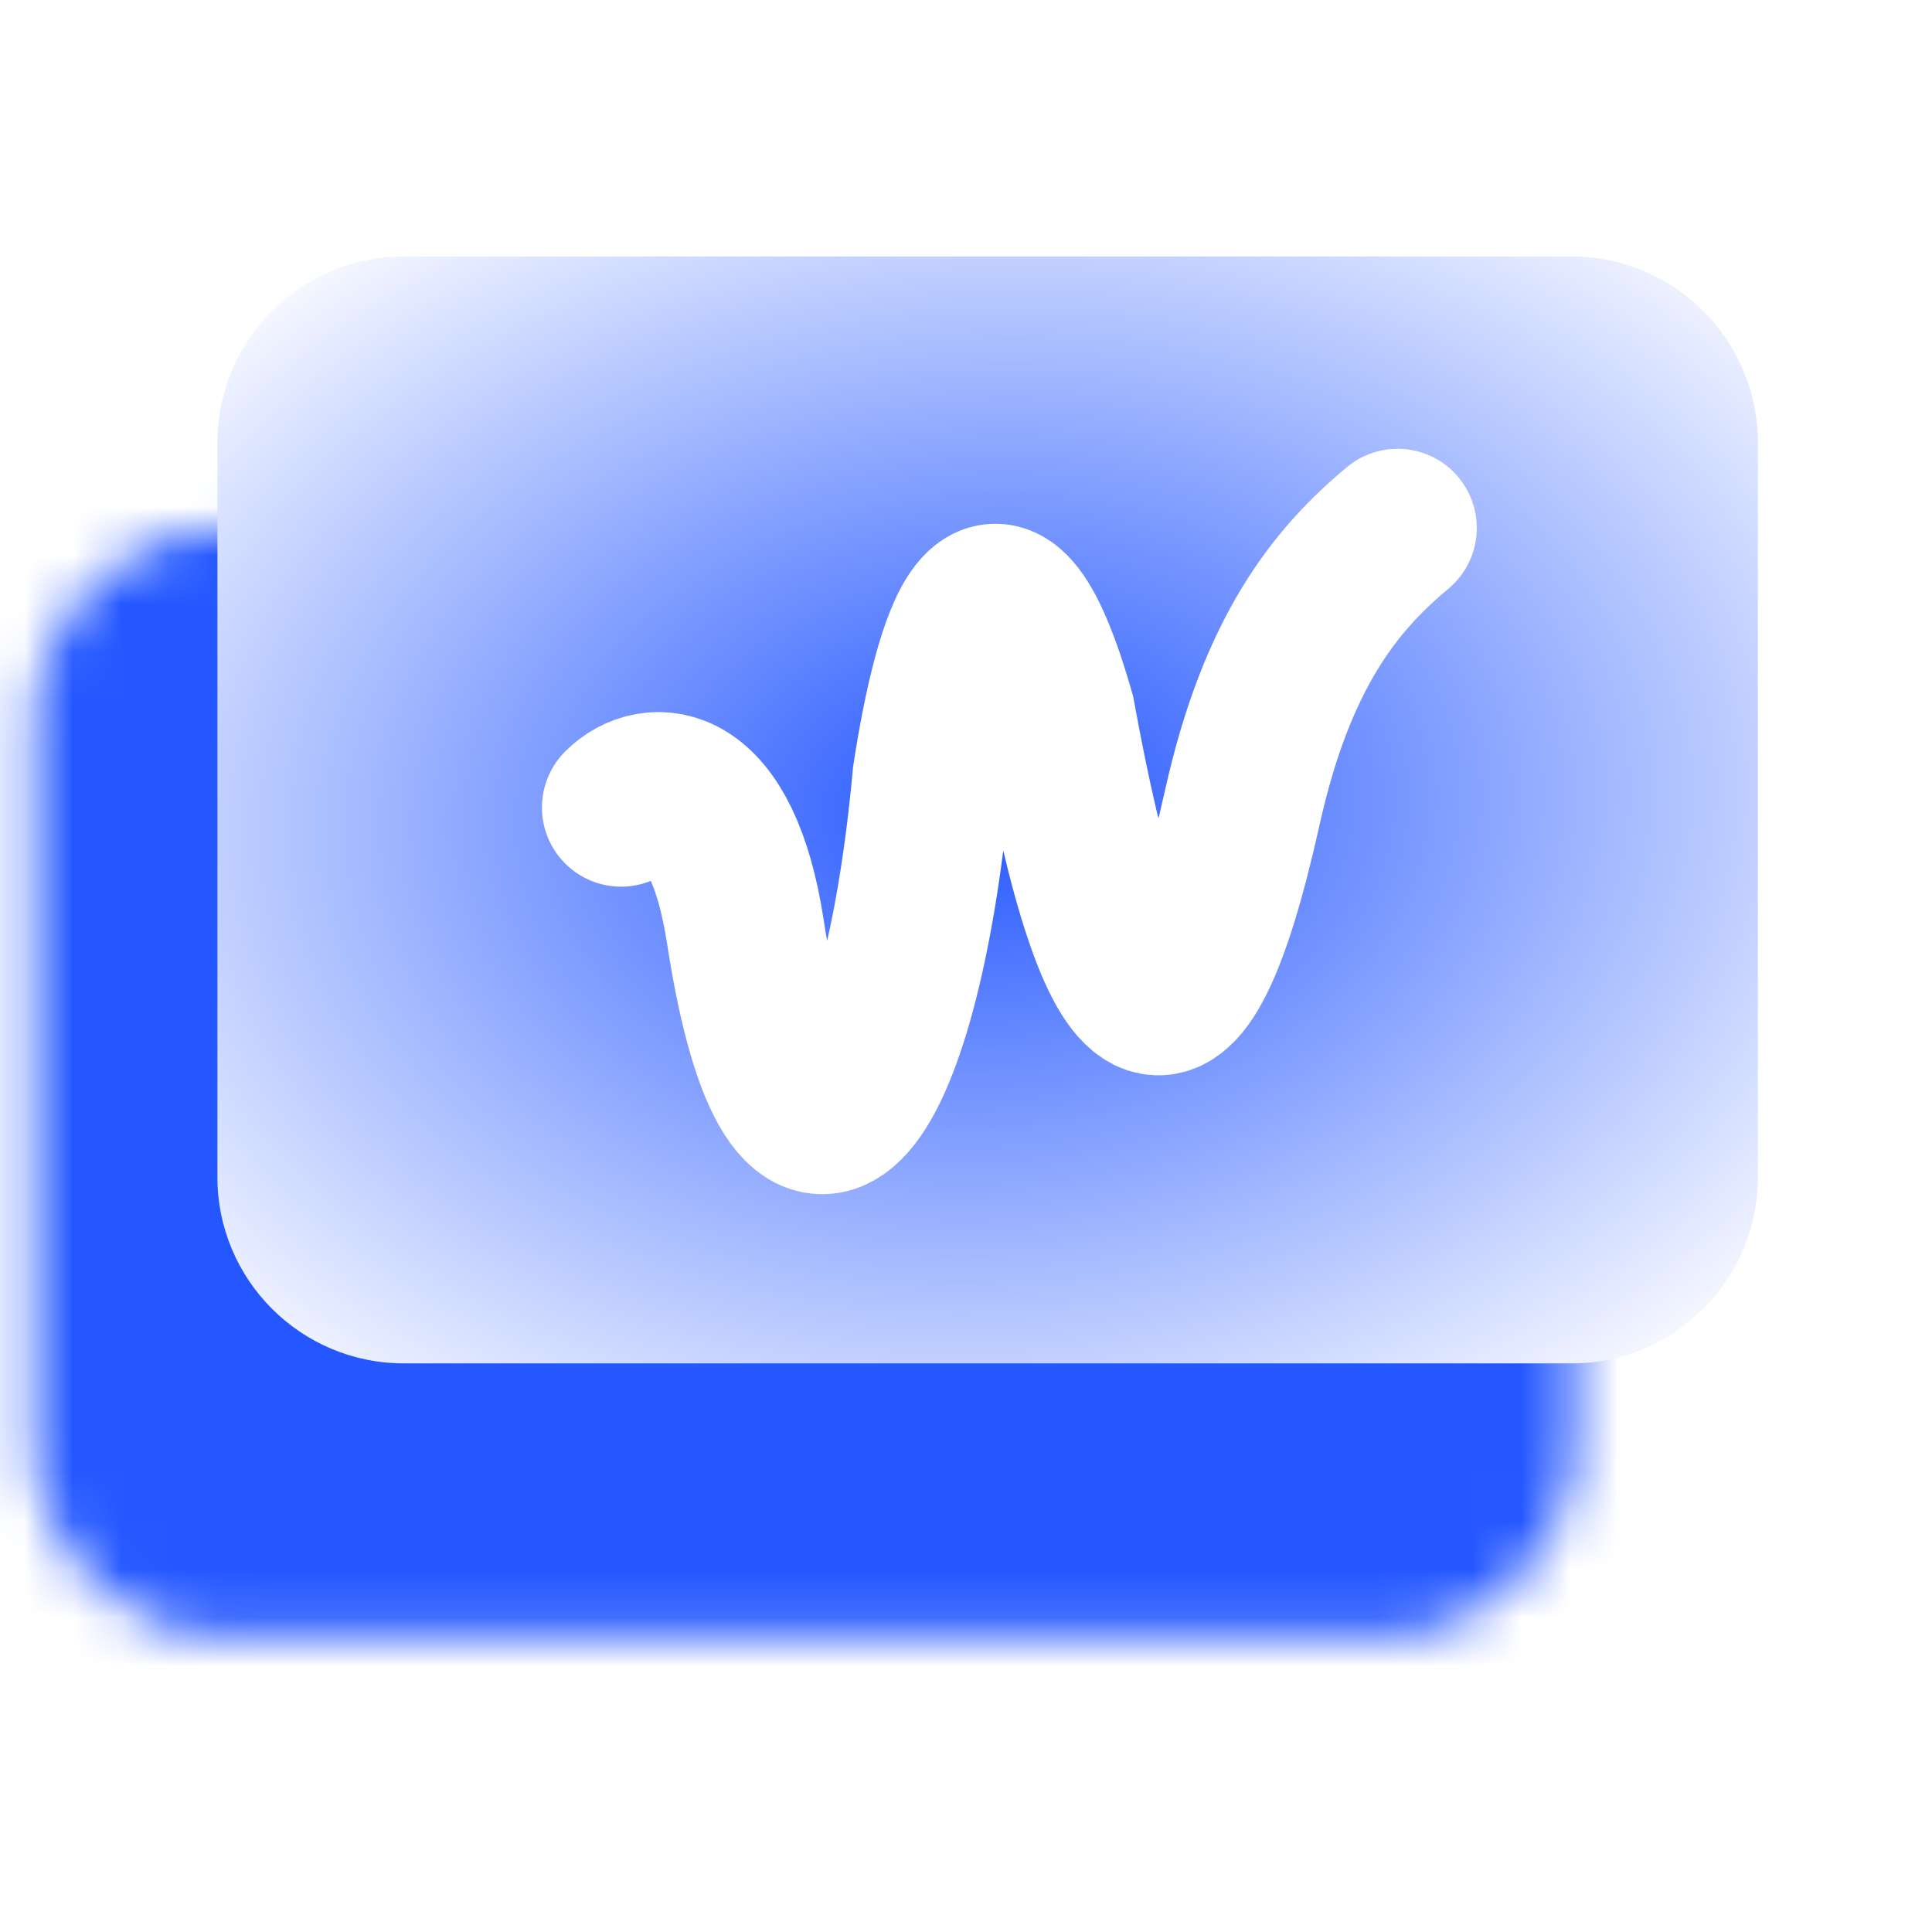 <?xml version="1.0" encoding="UTF-8"?> <svg xmlns="http://www.w3.org/2000/svg" width="40" height="40" viewBox="0 0 40 40" fill="none"><mask id="path-1-inside-1_569_19471" fill="white"><path d="M0.707 14.95C0.707 12.748 2.492 10.963 4.694 10.963H28.614C30.816 10.963 32.601 12.748 32.601 14.95V29.9C32.601 32.102 30.816 33.887 28.614 33.887H4.694C2.492 33.887 0.707 32.102 0.707 29.9V14.95Z"></path></mask><path d="M0.707 14.95C0.707 12.748 2.492 10.963 4.694 10.963H28.614C30.816 10.963 32.601 12.748 32.601 14.95V29.9C32.601 32.102 30.816 33.887 28.614 33.887H4.694C2.492 33.887 0.707 32.102 0.707 29.9V14.95Z" stroke="#2457FF" stroke-width="22.924" mask="url(#path-1-inside-1_569_19471)"></path><g filter="url(#filter0_i_569_19471)" data-figma-bg-blur-radius="3.32224"><path d="M4.501 9.002C4.501 6.871 6.229 5.144 8.359 5.144H32.537C34.667 5.144 36.395 6.871 36.395 9.002V24.203C36.395 26.334 34.667 28.061 32.537 28.061H8.359C6.229 28.061 4.501 26.334 4.501 24.203V9.002Z" fill="url(#paint0_radial_569_19471)"></path></g><path d="M12.86 16.718C13.503 16.075 14.938 16.075 15.432 19.29C16.461 25.978 18.647 23.148 19.29 16.075C19.719 13.289 20.576 10.288 21.862 14.789C23.148 21.862 24.434 22.505 25.721 16.718C26.435 13.503 27.649 12.003 28.936 10.931" stroke="white" stroke-width="3.279" stroke-linecap="round"></path><defs><filter id="filter0_i_569_19471" x="1.179" y="1.822" width="38.538" height="29.561" filterUnits="userSpaceOnUse" color-interpolation-filters="sRGB"><feFlood flood-opacity="0" result="BackgroundImageFix"></feFlood><feBlend mode="normal" in="SourceGraphic" in2="BackgroundImageFix" result="shape"></feBlend><feColorMatrix in="SourceAlpha" type="matrix" values="0 0 0 0 0 0 0 0 0 0 0 0 0 0 0 0 0 0 127 0" result="hardAlpha"></feColorMatrix><feOffset dy="0.166"></feOffset><feGaussianBlur stdDeviation="0.831"></feGaussianBlur><feComposite in2="hardAlpha" operator="arithmetic" k2="-1" k3="1"></feComposite><feColorMatrix type="matrix" values="0 0 0 0 1 0 0 0 0 1 0 0 0 0 1 0 0 0 0.8 0"></feColorMatrix><feBlend mode="normal" in2="shape" result="effect1_innerShadow_569_19471"></feBlend></filter><clipPath id="bgblur_0_569_19471_clip_path" transform="translate(-1.179 -1.822)"><path d="M4.501 9.002C4.501 6.871 6.229 5.144 8.359 5.144H32.537C34.667 5.144 36.395 6.871 36.395 9.002V24.203C36.395 26.334 34.667 28.061 32.537 28.061H8.359C6.229 28.061 4.501 26.334 4.501 24.203V9.002Z"></path></clipPath><radialGradient id="paint0_radial_569_19471" cx="0" cy="0" r="1" gradientUnits="userSpaceOnUse" gradientTransform="translate(20.448 16.603) rotate(86.423) scale(15.973 22.23)"><stop stop-color="#2457FF"></stop><stop offset="1" stop-color="white"></stop></radialGradient></defs></svg> 